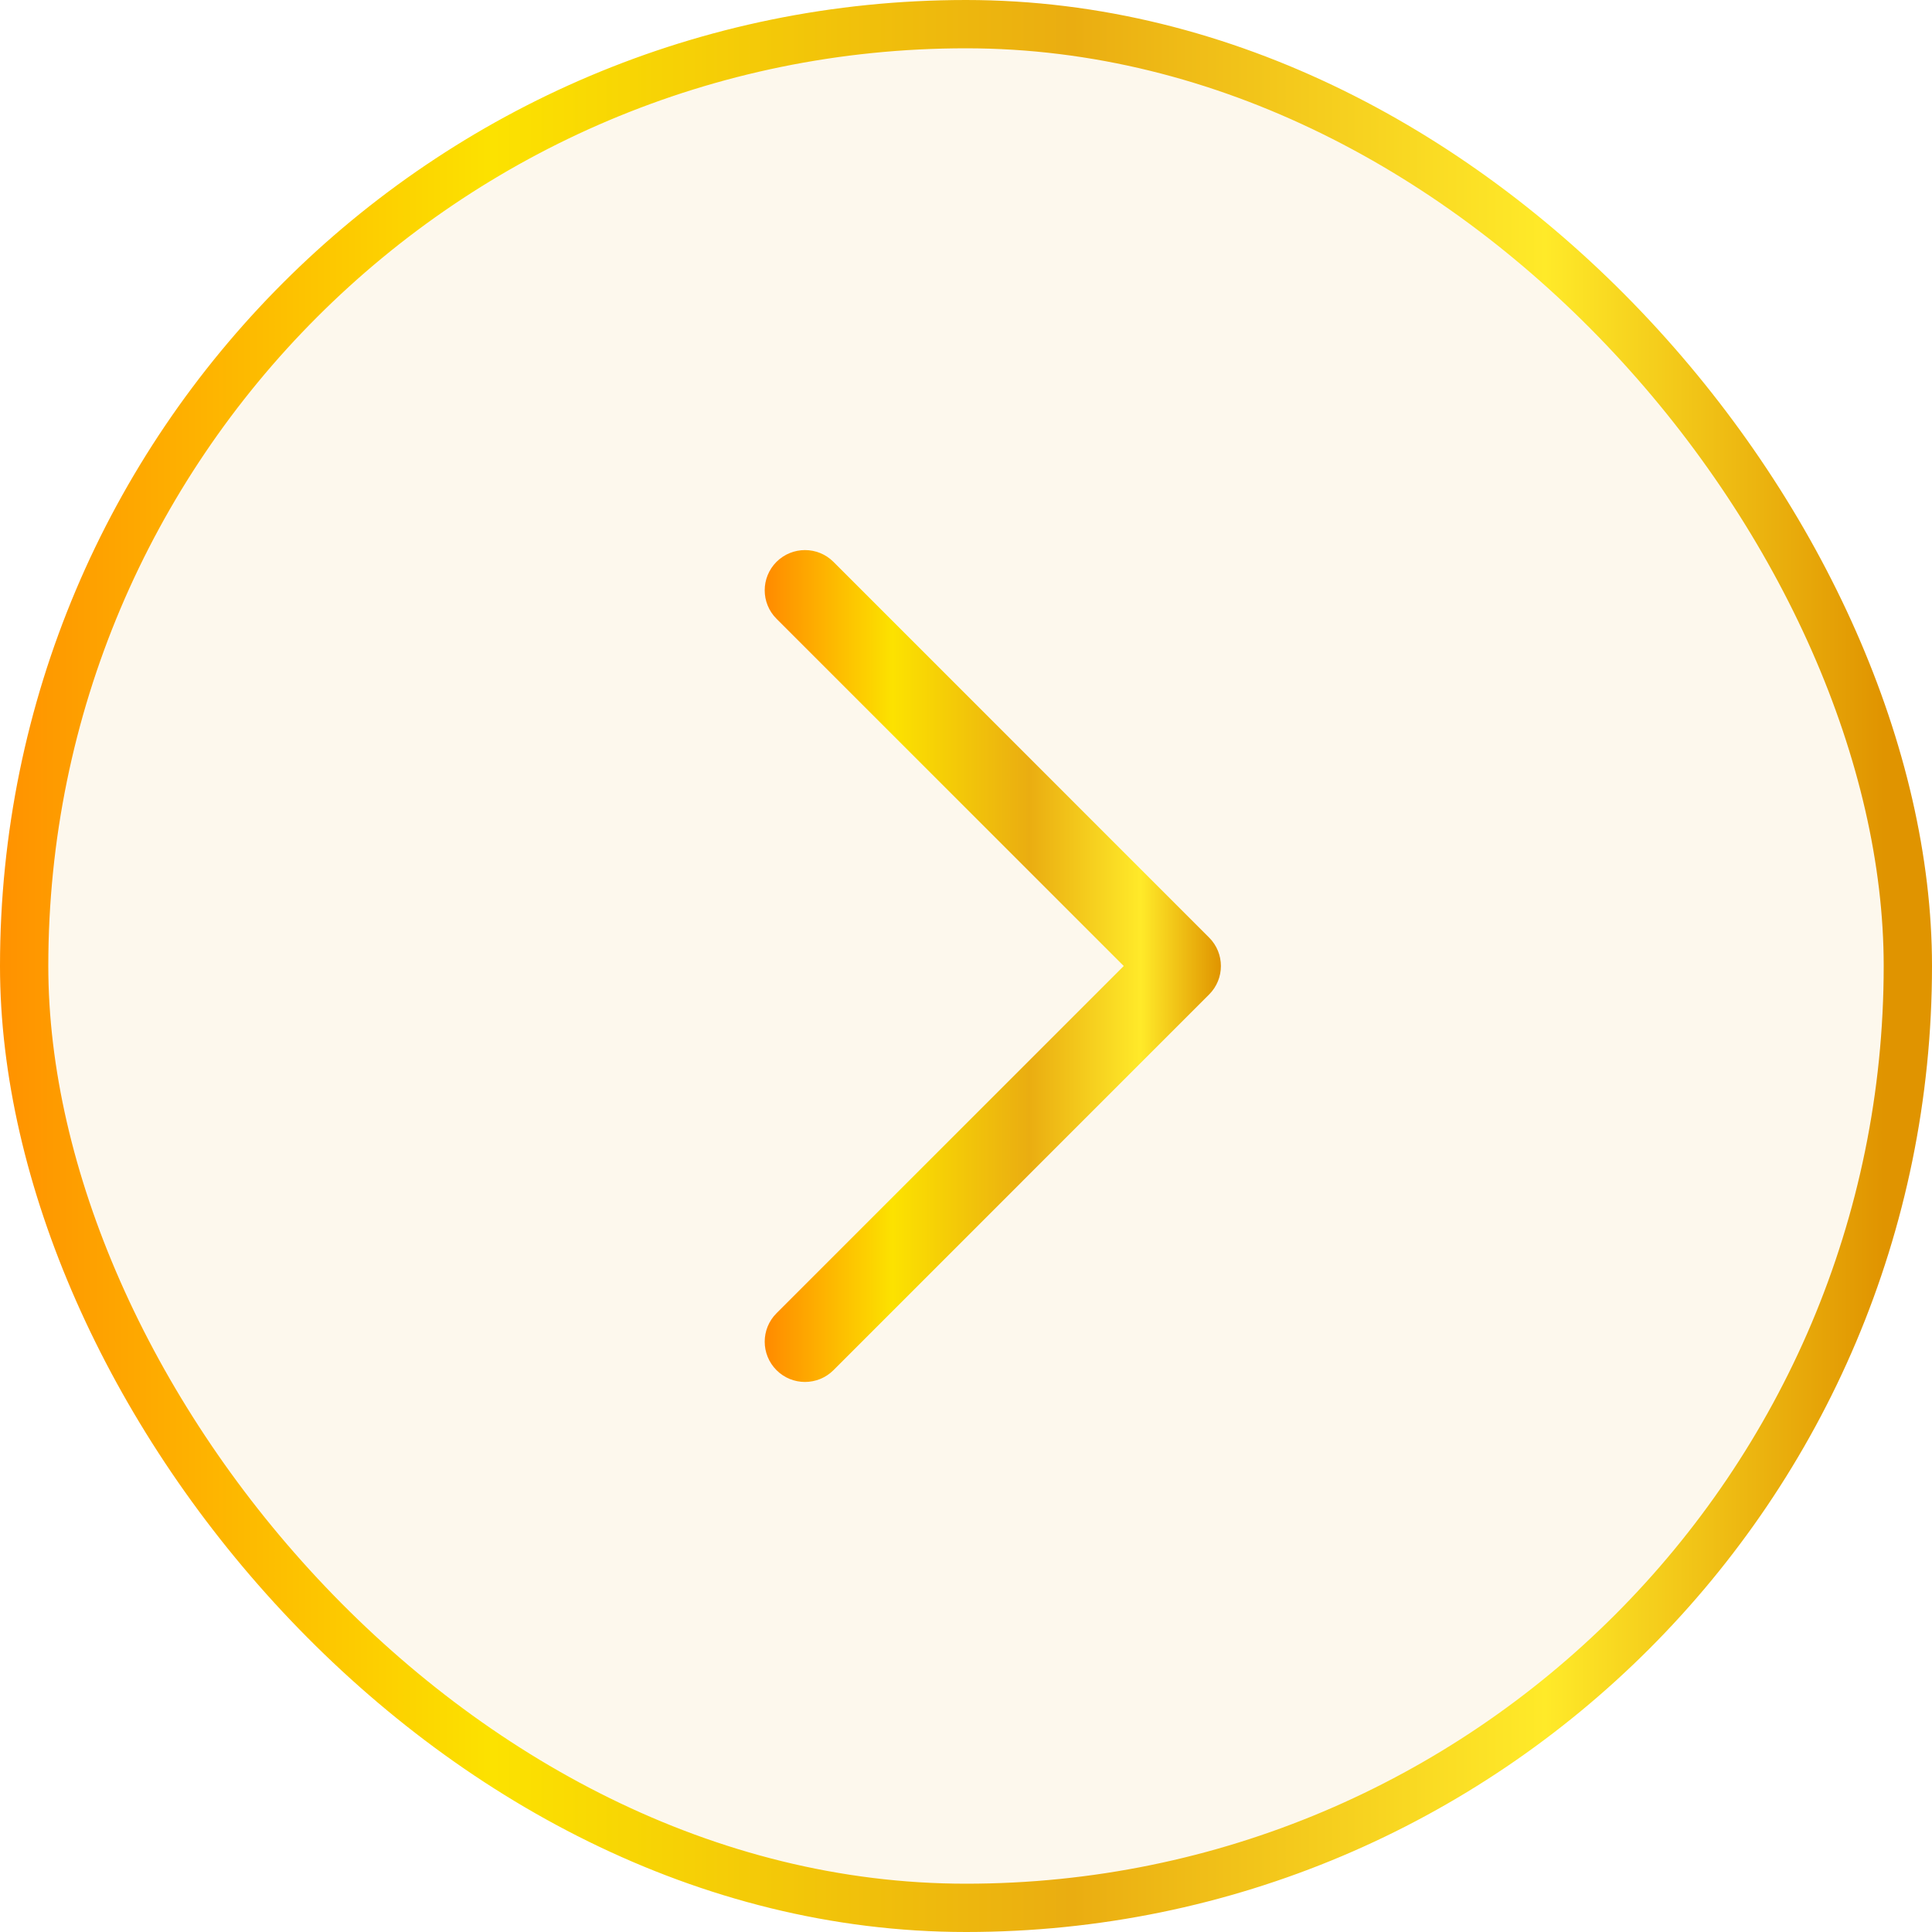 <svg width="40" height="40" viewBox="0 0 40 40" fill="none" xmlns="http://www.w3.org/2000/svg">
<rect x="39.5" y="39.5" width="39" height="39" rx="19.5" transform="rotate(-180 39.5 39.5)" fill="#EEB648" fill-opacity="0.1"/>
<rect x="39.5" y="39.5" width="39" height="39" rx="19.5" transform="rotate(-180 39.5 39.5)" stroke="url(#paint0_linear_2493_1286)"/>
<path d="M16.667 11.389C16.88 11.389 17.093 11.47 17.256 11.633L25.033 19.411C25.359 19.737 25.359 20.264 25.033 20.59L17.256 28.368C16.93 28.693 16.402 28.693 16.077 28.368C15.751 28.042 15.751 27.514 16.077 27.189L23.266 20L16.077 12.811C15.751 12.486 15.751 11.958 16.077 11.632C16.24 11.47 16.453 11.389 16.667 11.389Z" fill="url(#paint1_linear_2493_1286)"/>
<defs>
<linearGradient id="paint0_linear_2493_1286" x1="40" y1="60" x2="80" y2="60" gradientUnits="userSpaceOnUse">
<stop stop-color="#E09400"/>
<stop offset="0.175" stop-color="#FFEA29"/>
<stop offset="0.42" stop-color="#EAAD11"/>
<stop offset="0.72" stop-color="#FCE200"/>
<stop offset="1" stop-color="#FF8A00"/>
</linearGradient>
<linearGradient id="paint1_linear_2493_1286" x1="25.278" y1="20" x2="15.832" y2="20" gradientUnits="userSpaceOnUse">
<stop stop-color="#E09400"/>
<stop offset="0.175" stop-color="#FFEA29"/>
<stop offset="0.42" stop-color="#EAAD11"/>
<stop offset="0.72" stop-color="#FCE200"/>
<stop offset="1" stop-color="#FF8A00"/>
</linearGradient>
</defs>
</svg>

